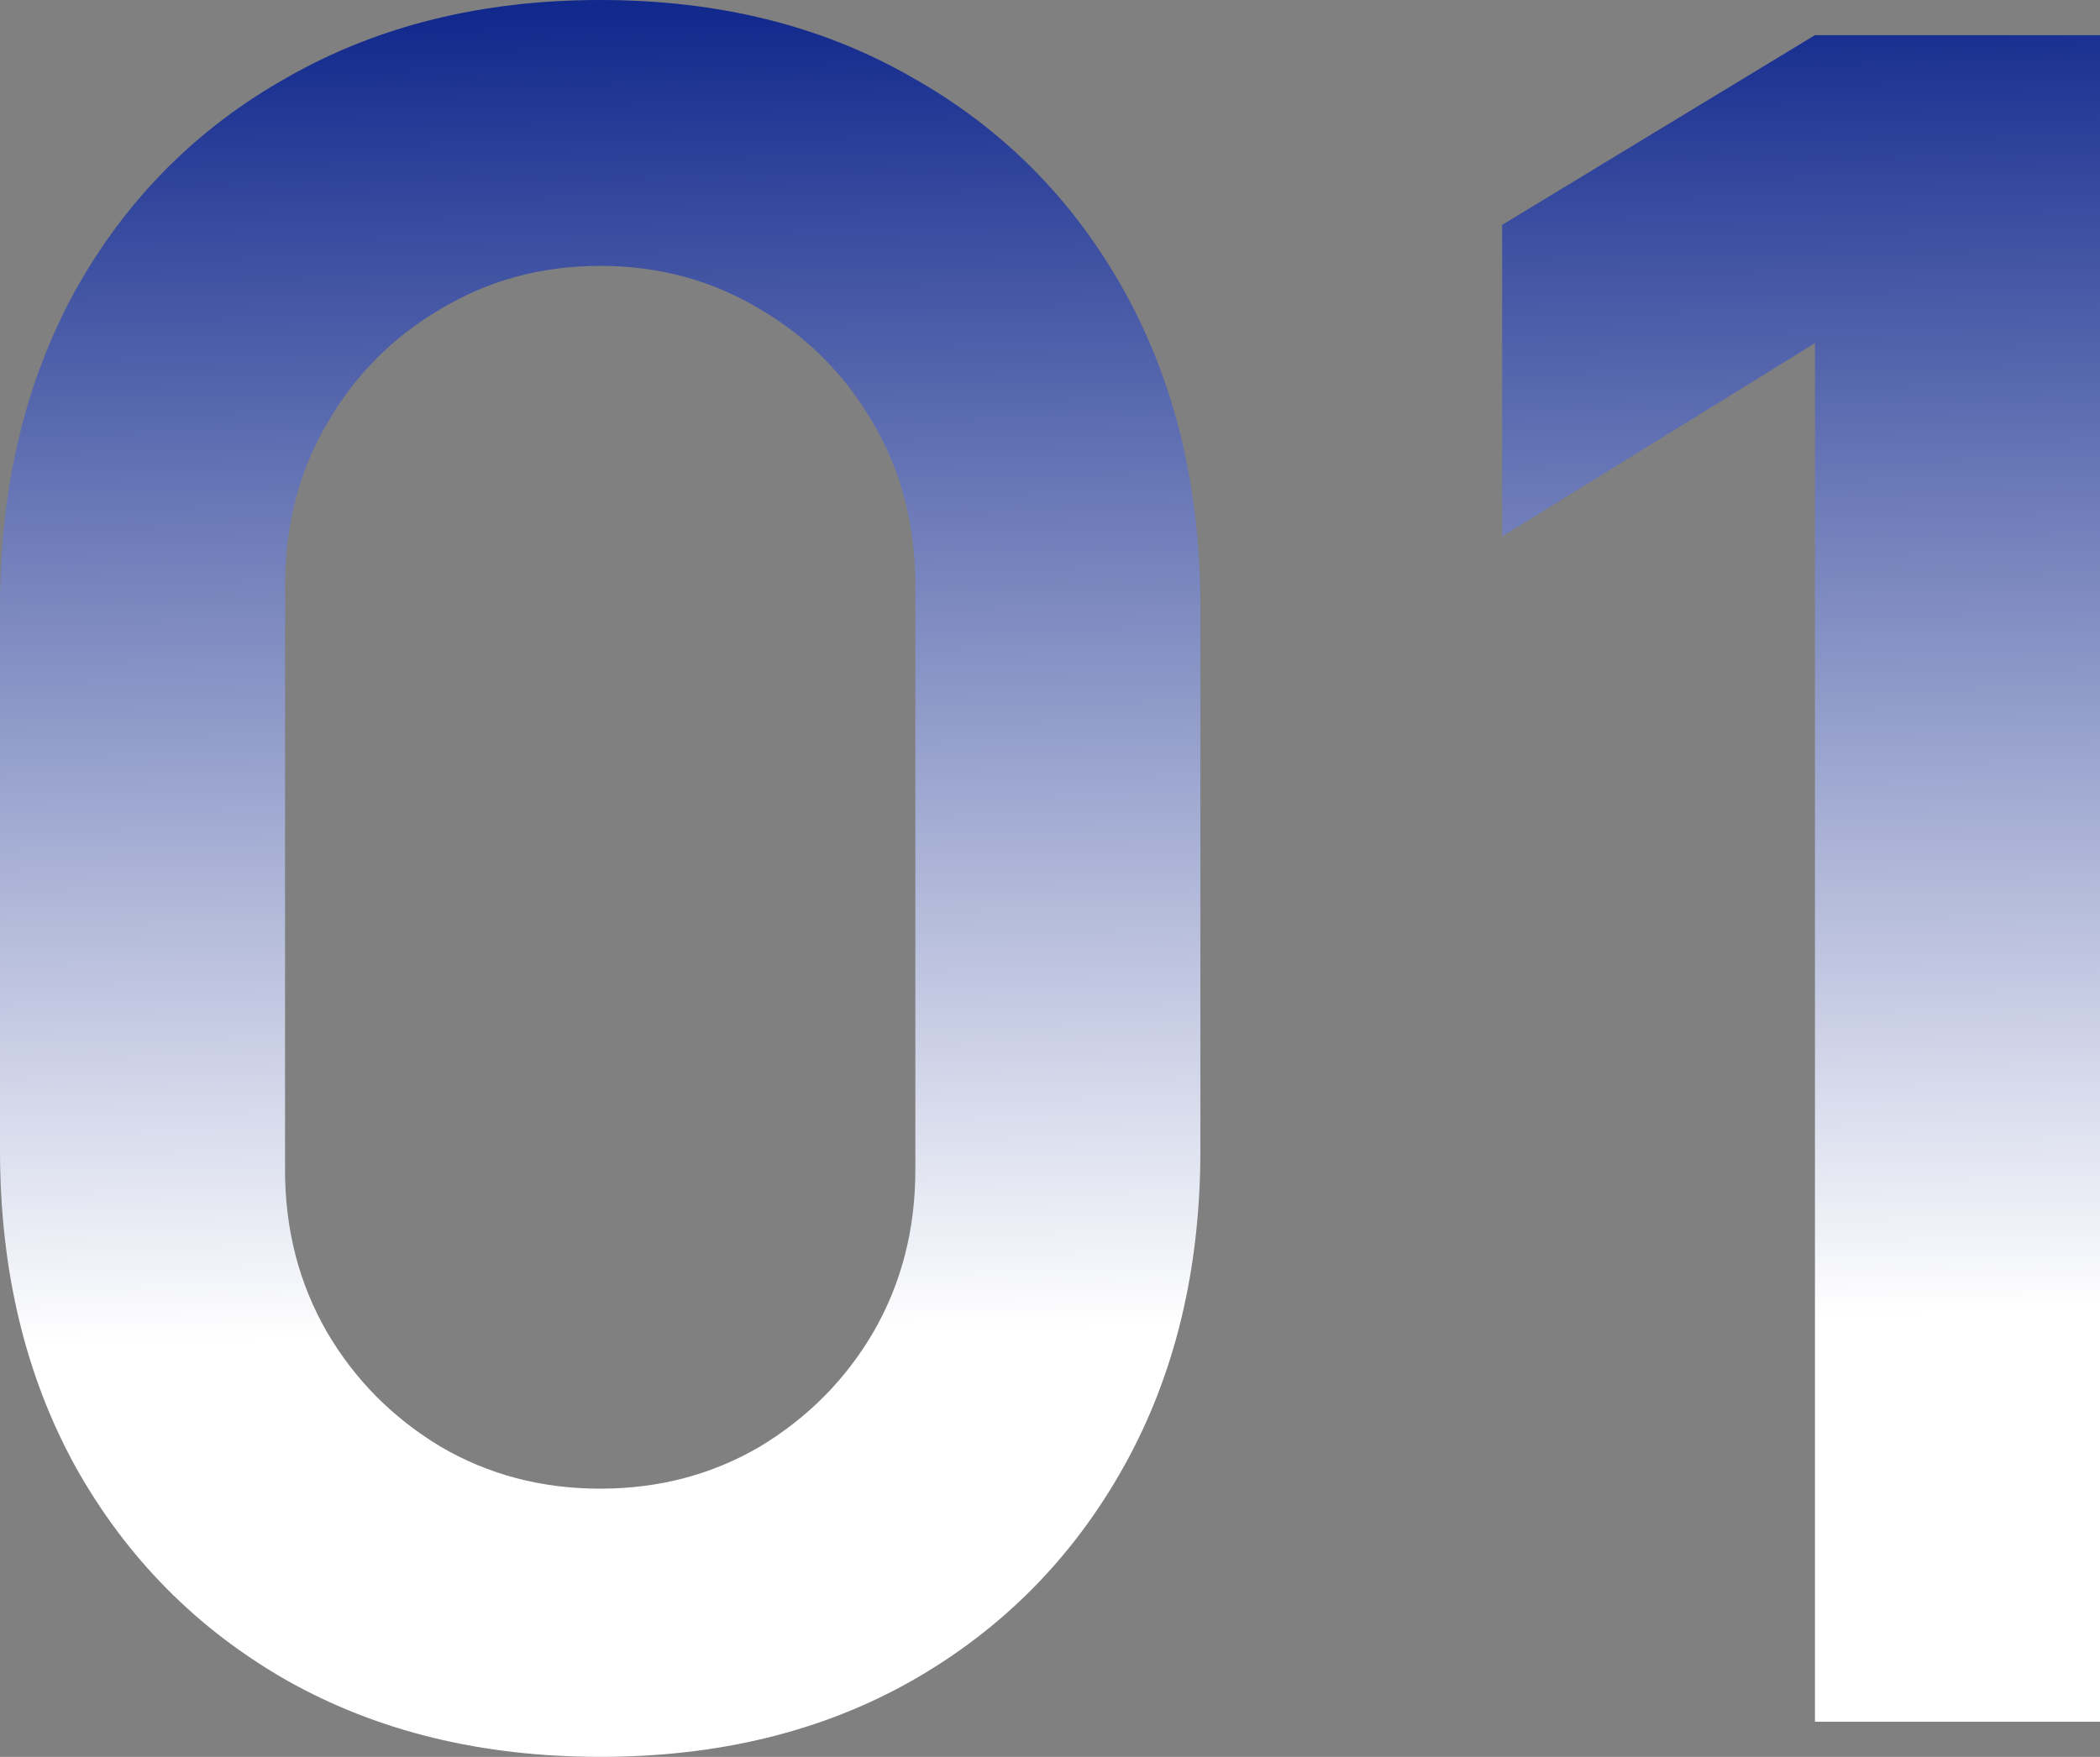 <?xml version="1.0" encoding="UTF-8"?> <svg xmlns="http://www.w3.org/2000/svg" width="49" height="41" viewBox="0 0 49 41" fill="none"><rect x="0" y="0" width="49" height="41" fill="#808080" stroke="none"/><path d="M14.005 41C11.247 41 8.814 40.408 6.705 39.223C4.596 38.021 2.947 36.353 1.757 34.221C0.586 32.089 0 29.629 0 26.841V14.159C0 11.371 0.586 8.911 1.757 6.779C2.947 4.647 4.596 2.988 6.705 1.804C8.814 0.601 11.247 0 14.005 0C16.762 0 19.186 0.601 21.277 1.804C23.386 2.988 25.035 4.647 26.225 6.779C27.414 8.911 28.009 11.371 28.009 14.159V26.841C28.009 29.629 27.414 32.089 26.225 34.221C25.035 36.353 23.386 38.021 21.277 39.223C19.186 40.408 16.762 41 14.005 41ZM14.005 34.741C15.374 34.741 16.618 34.413 17.735 33.757C18.853 33.082 19.736 32.19 20.385 31.078C21.034 29.948 21.358 28.691 21.358 27.306V13.667C21.358 12.264 21.034 11.006 20.385 9.895C19.736 8.765 18.853 7.872 17.735 7.216C16.618 6.542 15.374 6.205 14.005 6.205C12.635 6.205 11.391 6.542 10.274 7.216C9.156 7.872 8.273 8.765 7.624 9.895C6.975 11.006 6.651 12.264 6.651 13.667V27.306C6.651 28.691 6.975 29.948 7.624 31.078C8.273 32.19 9.156 33.082 10.274 33.757C11.391 34.413 12.635 34.741 14.005 34.741Z" fill="url(#paint0_linear_3262_87)"></path><path d="M42.349 40.18V8.009L35.05 12.519V5.248L42.349 0.82H49V40.18H42.349Z" fill="url(#paint1_linear_3262_87)"></path><defs><linearGradient id="paint0_linear_3262_87" x1="24.5" y1="-3.56174e-08" x2="25" y2="31" gradientUnits="userSpaceOnUse"><stop stop-color="#11288C"></stop><stop offset="1" stop-color="white"></stop></linearGradient><linearGradient id="paint1_linear_3262_87" x1="24.5" y1="-3.56174e-08" x2="25" y2="31" gradientUnits="userSpaceOnUse"><stop stop-color="#11288C"></stop><stop offset="1" stop-color="white"></stop></linearGradient></defs></svg> 